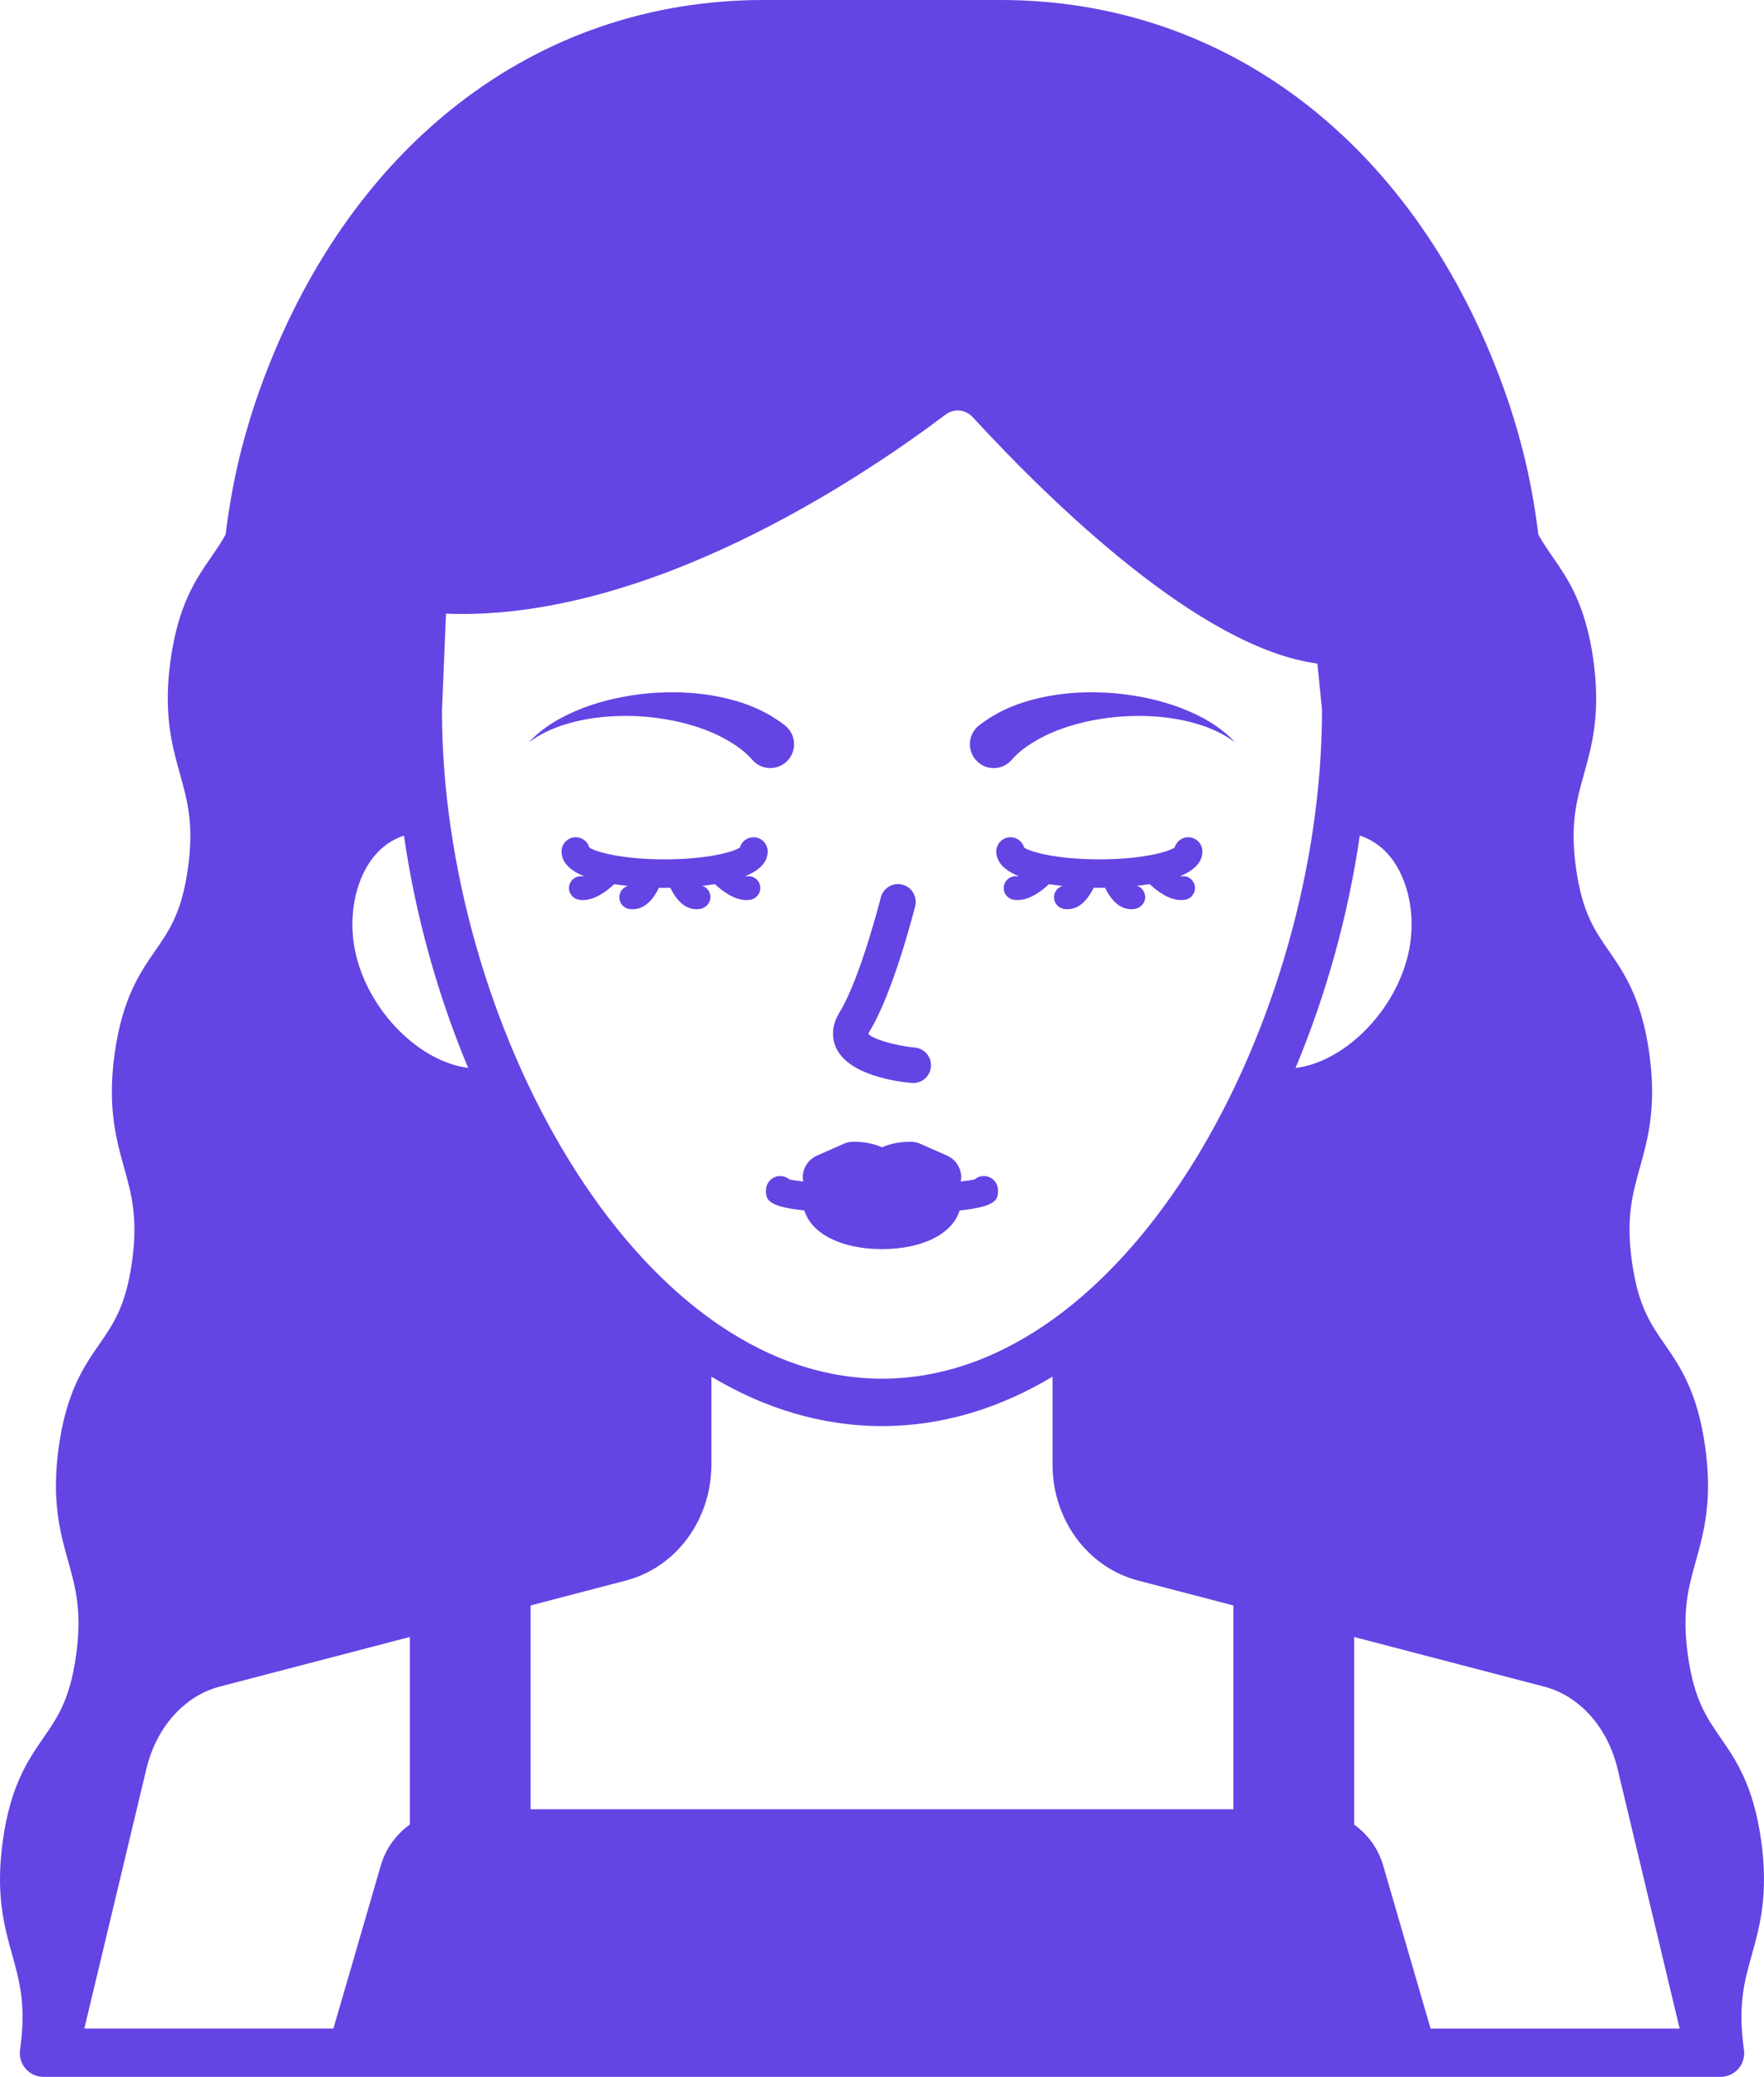 <?xml version="1.0" encoding="UTF-8"?> <svg xmlns="http://www.w3.org/2000/svg" width="271" height="319" viewBox="0 0 271 319" fill="none"> <path d="M270.548 282.605C269.353 274.189 266.682 270.329 264.324 266.918C262.153 263.774 260.278 261.062 259.323 254.352C258.355 247.559 259.366 243.935 260.539 239.742C261.753 235.384 263.131 230.447 261.95 222.135C260.754 213.723 258.084 209.861 255.728 206.455C253.555 203.316 251.683 200.607 250.727 193.902C249.762 187.103 250.773 183.482 251.943 179.289C253.16 174.933 254.54 169.999 253.36 161.681C252.164 153.275 249.494 149.418 247.135 146.012C244.964 142.875 243.092 140.166 242.137 133.463C241.172 126.67 242.183 123.048 243.353 118.855C244.569 114.5 245.95 109.566 244.769 101.254C243.573 92.842 240.903 88.972 238.547 85.561C237.757 84.421 237.007 83.337 236.33 82.102C235.763 77.452 234.929 72.993 233.85 68.838C233.06 65.775 232.14 62.789 231.13 59.965C217.703 22.417 188.754 0 153.701 0H117.297C82.245 0 53.299 22.417 39.861 59.965C38.851 62.789 37.936 65.776 37.141 68.838C36.066 72.988 35.233 77.447 34.66 82.102C33.984 83.337 33.234 84.421 32.446 85.564C30.09 88.974 27.423 92.842 26.224 101.254C25.044 109.566 26.422 114.5 27.641 118.855C28.811 123.048 29.824 126.67 28.857 133.466C27.904 140.166 26.029 142.875 23.858 146.014C21.502 149.42 18.832 153.278 17.636 161.684C16.456 170.001 17.834 174.936 19.05 179.291C20.223 183.484 21.234 187.106 20.266 193.904C19.313 200.608 17.436 203.318 15.265 206.462C12.909 209.868 10.239 213.726 9.043 222.139C7.863 230.451 9.241 235.386 10.46 239.746C11.632 243.939 12.643 247.561 11.675 254.359C10.723 261.064 8.846 263.779 6.675 266.92C4.319 270.331 1.649 274.191 0.45 282.607C-0.73 290.925 0.648 295.862 1.864 300.217C3.034 304.415 4.048 308.041 3.08 314.848C2.933 315.889 3.242 316.948 3.934 317.745C4.623 318.543 5.623 319 6.677 319H264.327C265.381 319 266.382 318.54 267.069 317.745C267.76 316.948 268.072 315.889 267.922 314.848C266.954 308.041 267.965 304.415 269.138 300.217C270.354 295.862 271.73 290.922 270.549 282.605L270.548 282.605ZM68.517 94.26C99.517 95.454 132.253 73.484 145.264 63.683C146.569 62.703 148.322 62.873 149.447 64.085C161.86 77.565 184.579 99.584 202.389 101.917L203.098 109C203.098 156.521 173.57 211.761 135.501 211.761C97.433 211.761 67.904 156.522 67.898 109.156L68.517 94.26ZM62.961 280.245C60.863 281.762 59.262 283.923 58.52 286.48L51.221 311.579L12.958 311.576L22.488 271.694C24.011 265.32 28.322 260.477 33.739 259.062L62.961 251.433L62.961 280.245ZM54.756 146.947C53.446 141.802 54.244 136.212 56.841 132.362C57.831 130.894 59.533 129.183 62.059 128.339C63.828 140.611 67.212 152.773 71.924 164.031C64.674 163.109 56.993 155.752 54.756 146.947ZM189.489 277.898H81.508V246.593L96.135 242.773C103.882 240.754 109.291 233.422 109.291 224.945V211.452C117.37 216.29 126.176 219.043 135.496 219.043C144.816 219.043 153.622 216.29 161.698 211.45V224.945C161.698 233.422 167.107 240.751 174.853 242.773L189.486 246.593L189.489 277.898ZM208.9 128.334C211.448 129.172 213.161 130.891 214.156 132.367C216.753 136.214 217.554 141.804 216.246 146.952C214.002 155.772 206.303 163.155 199.03 164.043C203.729 152.793 207.121 140.628 208.9 128.334ZM219.777 311.582L212.479 286.484C211.737 283.926 210.133 281.765 208.035 280.249V251.44L237.26 259.069C242.676 260.483 246.988 265.326 248.51 271.706L258.043 311.583L219.777 311.582ZM128.522 161.094C128.02 160.096 127.412 158.039 128.976 155.497C132.16 150.319 135.286 137.976 135.316 137.854C135.684 136.389 137.181 135.505 138.622 135.873C140.079 136.242 140.963 137.725 140.599 139.188C140.459 139.728 137.232 152.477 133.614 158.364C133.434 158.654 133.416 158.791 133.416 158.793C133.857 159.499 137.404 160.617 140.542 160.899C142.042 161.033 143.149 162.356 143.017 163.86C142.891 165.279 141.705 166.351 140.307 166.351C140.228 166.351 140.147 166.349 140.066 166.341C137.88 166.145 130.581 165.203 128.521 161.094L128.522 161.094ZM90.164 110.46C87.033 111.028 83.899 112.049 81.247 114.02H81.245C83.492 111.587 86.529 109.898 89.675 108.705C92.847 107.516 96.211 106.81 99.632 106.49C103.054 106.198 106.561 106.287 110.079 106.942C113.585 107.633 117.155 108.783 120.478 111.336L120.559 111.397C122.163 112.628 122.467 114.929 121.238 116.537C120.012 118.144 117.714 118.449 116.113 117.217C115.913 117.065 115.723 116.88 115.564 116.697C114.72 115.712 113.575 114.812 112.28 114.015C111.153 113.322 109.912 112.702 108.617 112.202C105.815 111.11 102.758 110.439 99.632 110.127C96.511 109.842 93.314 109.906 90.164 110.46ZM150.276 117.09C148.746 115.77 148.571 113.456 149.886 111.92C150.048 111.729 150.228 111.559 150.42 111.412L150.519 111.338C153.843 108.786 157.415 107.635 160.918 106.945C164.435 106.287 167.941 106.201 171.366 106.493C174.786 106.81 178.15 107.516 181.322 108.707C184.471 109.901 187.508 111.59 189.753 114.022H189.75C187.101 112.052 183.967 111.031 180.836 110.462C177.687 109.908 174.49 109.845 171.361 110.134C168.238 110.444 165.177 111.117 162.378 112.209C161.083 112.709 159.844 113.329 158.714 114.022C157.42 114.82 156.275 115.719 155.431 116.704C154.114 118.236 151.806 118.411 150.276 117.09ZM123.41 181.477C123.379 181.266 123.329 181.06 123.329 180.839C123.329 179.397 124.177 178.092 125.495 177.507L129.624 175.679C130.088 175.476 130.584 175.369 131.091 175.369C132.778 175.369 134.28 175.674 135.499 176.225C136.72 175.674 138.22 175.369 139.907 175.369C140.411 175.369 140.91 175.476 141.376 175.679L145.505 177.507C146.82 178.092 147.669 179.394 147.669 180.839C147.669 181.06 147.618 181.266 147.588 181.477C148.581 181.368 149.326 181.256 149.731 181.152C150.111 180.829 150.603 180.636 151.14 180.636C152.343 180.636 153.318 181.614 153.318 182.82C153.318 184.131 153.311 185.317 147.426 185.924C146.352 189.487 141.749 191.859 135.501 191.859C129.251 191.859 124.649 189.487 123.574 185.924C117.689 185.317 117.681 184.131 117.681 182.82C117.681 181.614 118.657 180.636 119.86 180.636C120.397 180.636 120.889 180.829 121.269 181.152C121.674 181.256 122.419 181.368 123.41 181.477ZM101.236 136.356C100.508 137.852 99.227 139.655 97.218 139.655C97.048 139.655 96.873 139.642 96.693 139.617C95.7 139.467 95.016 138.54 95.166 137.544C95.277 136.813 95.807 136.267 96.475 136.077C95.784 136.005 95.079 135.914 94.375 135.802C93.276 136.836 91.431 138.248 89.552 138.248C89.334 138.248 89.116 138.228 88.898 138.189C87.913 138.004 87.262 137.052 87.447 136.064C87.631 135.076 88.594 134.436 89.564 134.609C89.587 134.611 89.653 134.576 89.686 134.571C87.69 133.743 86.271 132.544 86.271 130.781C86.271 129.575 87.246 128.597 88.45 128.597C89.445 128.597 90.286 129.268 90.545 130.182C91.561 130.875 95.601 131.993 102.104 131.993C108.605 131.993 112.646 130.875 113.661 130.182C113.922 129.268 114.763 128.597 115.756 128.597C116.96 128.597 117.935 129.575 117.935 130.781C117.935 132.539 116.524 133.738 114.533 134.565C114.566 134.573 114.629 134.609 114.654 134.609C115.645 134.431 116.585 135.073 116.767 136.064C116.952 137.052 116.296 138.004 115.31 138.19C115.095 138.228 114.877 138.248 114.657 138.248C112.78 138.248 110.933 136.833 109.833 135.802C109.172 135.906 108.511 135.993 107.86 136.061C108.519 136.234 109.015 136.805 109.127 137.55C109.276 138.543 108.508 139.462 107.515 139.614C107.335 139.64 107.161 139.652 106.991 139.652C104.984 139.652 103.7 137.849 102.973 136.353C102.651 136.359 102.352 136.361 102.102 136.361C101.856 136.364 101.56 136.361 101.236 136.356ZM184.722 130.784C184.722 132.541 183.31 133.74 181.319 134.568C181.352 134.576 181.418 134.611 181.441 134.611C182.437 134.423 183.371 135.078 183.554 136.066C183.739 137.054 183.082 138.007 182.097 138.192C181.882 138.23 181.664 138.25 181.443 138.25C179.566 138.25 177.719 136.836 176.62 135.802C175.956 135.906 175.292 135.993 174.641 136.061C175.308 136.234 175.802 136.805 175.916 137.55C176.065 138.545 175.297 139.462 174.304 139.614C174.125 139.64 173.95 139.652 173.78 139.652C171.771 139.652 170.489 137.849 169.762 136.353C169.438 136.359 169.141 136.361 168.888 136.361C168.637 136.361 168.338 136.359 168.017 136.353C167.29 137.849 166.008 139.652 163.999 139.652C163.829 139.652 163.654 139.64 163.474 139.614C162.481 139.464 161.8 138.538 161.949 137.542C162.056 136.811 162.59 136.265 163.254 136.074C162.565 136.003 161.861 135.912 161.159 135.8C160.062 136.833 158.218 138.248 156.335 138.248C156.12 138.248 155.9 138.228 155.682 138.19C154.696 138.004 154.048 137.054 154.23 136.064C154.415 135.073 155.38 134.436 156.348 134.609C156.378 134.614 156.444 134.578 156.485 134.573C154.483 133.745 153.062 132.544 153.062 130.782C153.062 129.575 154.038 128.597 155.241 128.597C156.237 128.597 157.078 129.268 157.336 130.182C158.349 130.878 162.393 131.993 168.89 131.993C175.391 131.993 179.434 130.875 180.45 130.182C180.713 129.268 181.549 128.597 182.545 128.597C183.746 128.597 184.722 129.575 184.722 130.784Z" fill="#6444E3"></path> </svg> 